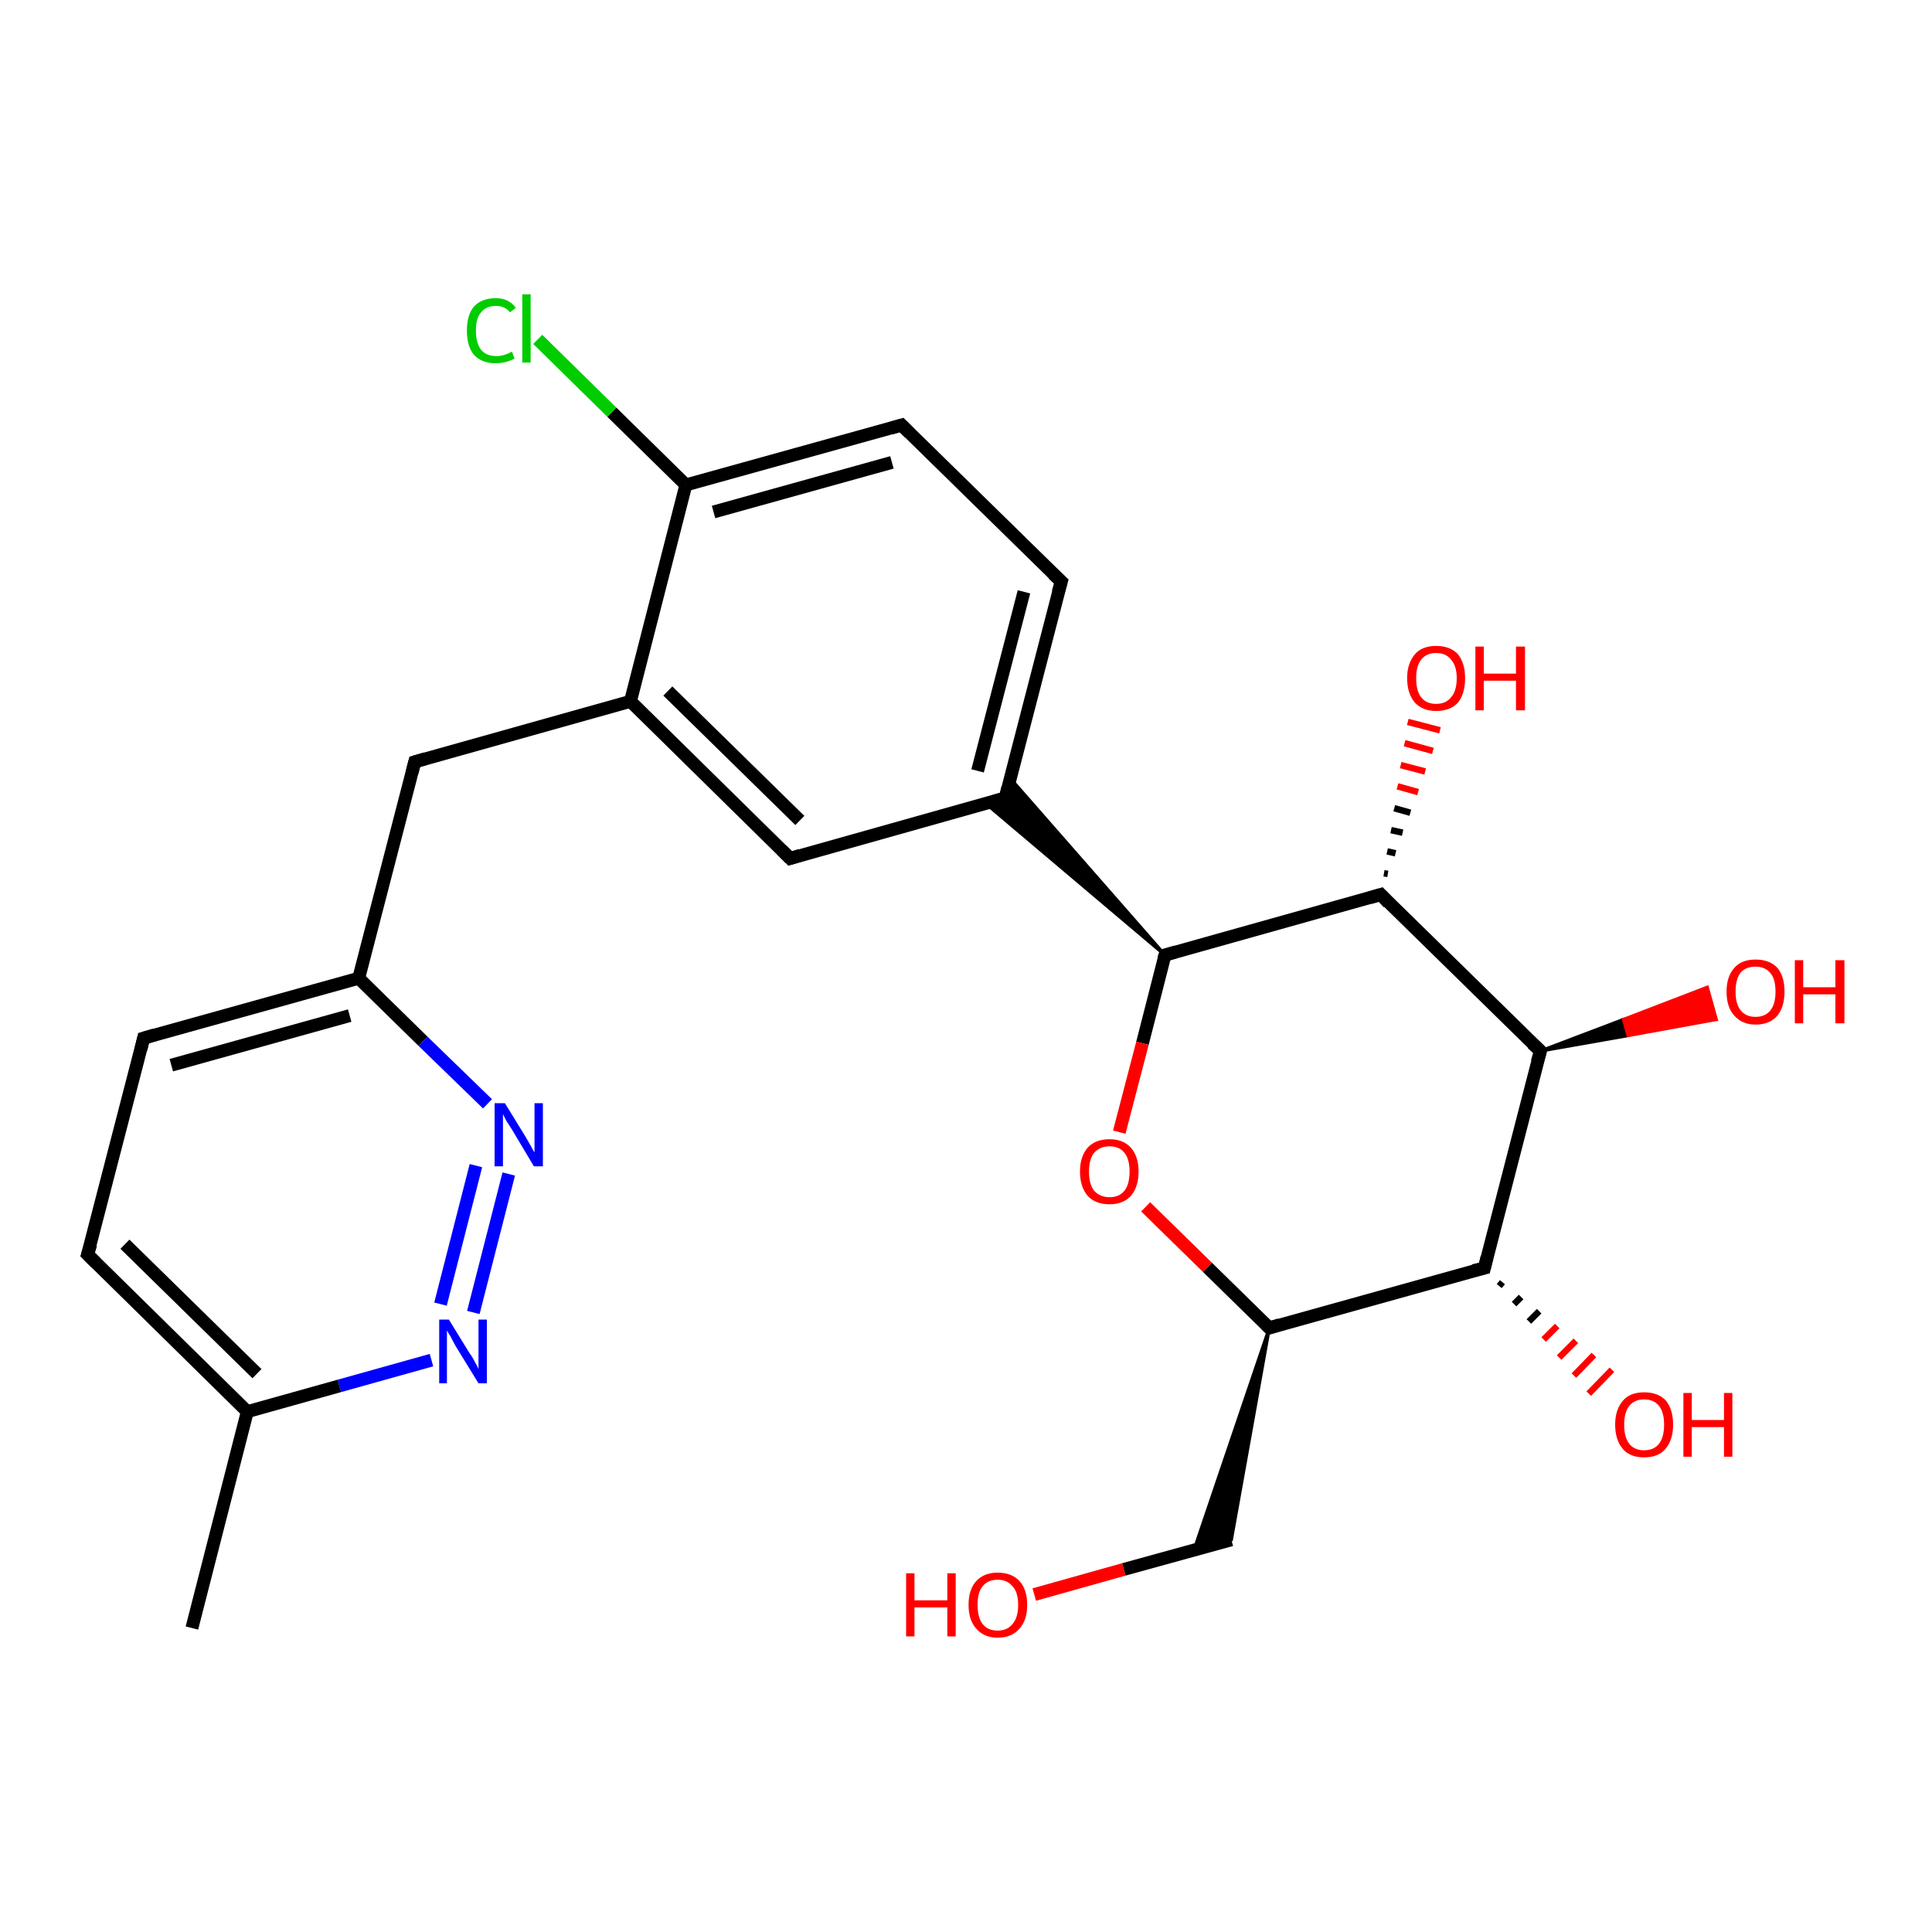 <?xml version='1.0' encoding='iso-8859-1'?>
<svg version='1.1' baseProfile='full'
              xmlns='http://www.w3.org/2000/svg'
                      xmlns:rdkit='http://www.rdkit.org/xml'
                      xmlns:xlink='http://www.w3.org/1999/xlink'
                  xml:space='preserve'
width='300px' height='300px' viewBox='0 0 300 300'>
<!-- END OF HEADER -->
<rect style='opacity:1.0;fill:#FFFFFF;stroke:none' width='300.0' height='300.0' x='0.0' y='0.0'> </rect>
<path class='bond-0 atom-0 atom-1' d='M 29.8,252.8 L 38.4,219.2' style='fill:none;fill-rule:evenodd;stroke:#000000;stroke-width:2.0px;stroke-linecap:butt;stroke-linejoin:miter;stroke-opacity:1' />
<path class='bond-1 atom-1 atom-2' d='M 38.4,219.2 L 13.6,194.8' style='fill:none;fill-rule:evenodd;stroke:#000000;stroke-width:2.0px;stroke-linecap:butt;stroke-linejoin:miter;stroke-opacity:1' />
<path class='bond-1 atom-1 atom-2' d='M 39.9,213.3 L 19.4,193.2' style='fill:none;fill-rule:evenodd;stroke:#000000;stroke-width:2.0px;stroke-linecap:butt;stroke-linejoin:miter;stroke-opacity:1' />
<path class='bond-2 atom-2 atom-3' d='M 13.6,194.8 L 22.3,161.2' style='fill:none;fill-rule:evenodd;stroke:#000000;stroke-width:2.0px;stroke-linecap:butt;stroke-linejoin:miter;stroke-opacity:1' />
<path class='bond-3 atom-3 atom-4' d='M 22.3,161.2 L 55.7,151.9' style='fill:none;fill-rule:evenodd;stroke:#000000;stroke-width:2.0px;stroke-linecap:butt;stroke-linejoin:miter;stroke-opacity:1' />
<path class='bond-3 atom-3 atom-4' d='M 26.6,165.4 L 54.3,157.7' style='fill:none;fill-rule:evenodd;stroke:#000000;stroke-width:2.0px;stroke-linecap:butt;stroke-linejoin:miter;stroke-opacity:1' />
<path class='bond-4 atom-4 atom-5' d='M 55.7,151.9 L 64.4,118.3' style='fill:none;fill-rule:evenodd;stroke:#000000;stroke-width:2.0px;stroke-linecap:butt;stroke-linejoin:miter;stroke-opacity:1' />
<path class='bond-5 atom-5 atom-6' d='M 64.4,118.3 L 97.9,108.9' style='fill:none;fill-rule:evenodd;stroke:#000000;stroke-width:2.0px;stroke-linecap:butt;stroke-linejoin:miter;stroke-opacity:1' />
<path class='bond-6 atom-6 atom-7' d='M 97.9,108.9 L 122.7,133.3' style='fill:none;fill-rule:evenodd;stroke:#000000;stroke-width:2.0px;stroke-linecap:butt;stroke-linejoin:miter;stroke-opacity:1' />
<path class='bond-6 atom-6 atom-7' d='M 103.7,107.3 L 124.2,127.4' style='fill:none;fill-rule:evenodd;stroke:#000000;stroke-width:2.0px;stroke-linecap:butt;stroke-linejoin:miter;stroke-opacity:1' />
<path class='bond-7 atom-7 atom-8' d='M 122.7,133.3 L 156.1,123.9' style='fill:none;fill-rule:evenodd;stroke:#000000;stroke-width:2.0px;stroke-linecap:butt;stroke-linejoin:miter;stroke-opacity:1' />
<path class='bond-8 atom-8 atom-9' d='M 156.1,123.9 L 164.8,90.3' style='fill:none;fill-rule:evenodd;stroke:#000000;stroke-width:2.0px;stroke-linecap:butt;stroke-linejoin:miter;stroke-opacity:1' />
<path class='bond-8 atom-8 atom-9' d='M 151.8,119.7 L 159.0,91.9' style='fill:none;fill-rule:evenodd;stroke:#000000;stroke-width:2.0px;stroke-linecap:butt;stroke-linejoin:miter;stroke-opacity:1' />
<path class='bond-9 atom-9 atom-10' d='M 164.8,90.3 L 140.0,66.0' style='fill:none;fill-rule:evenodd;stroke:#000000;stroke-width:2.0px;stroke-linecap:butt;stroke-linejoin:miter;stroke-opacity:1' />
<path class='bond-10 atom-10 atom-11' d='M 140.0,66.0 L 106.5,75.3' style='fill:none;fill-rule:evenodd;stroke:#000000;stroke-width:2.0px;stroke-linecap:butt;stroke-linejoin:miter;stroke-opacity:1' />
<path class='bond-10 atom-10 atom-11' d='M 138.5,71.8 L 110.8,79.5' style='fill:none;fill-rule:evenodd;stroke:#000000;stroke-width:2.0px;stroke-linecap:butt;stroke-linejoin:miter;stroke-opacity:1' />
<path class='bond-11 atom-11 atom-12' d='M 106.5,75.3 L 95.0,64.0' style='fill:none;fill-rule:evenodd;stroke:#000000;stroke-width:2.0px;stroke-linecap:butt;stroke-linejoin:miter;stroke-opacity:1' />
<path class='bond-11 atom-11 atom-12' d='M 95.0,64.0 L 83.5,52.7' style='fill:none;fill-rule:evenodd;stroke:#00CC00;stroke-width:2.0px;stroke-linecap:butt;stroke-linejoin:miter;stroke-opacity:1' />
<path class='bond-12 atom-13 atom-8' d='M 180.9,148.3 L 153.1,124.8 L 156.1,123.9 Z' style='fill:#000000;fill-rule:evenodd;fill-opacity:1;stroke:#000000;stroke-width:0.5px;stroke-linecap:butt;stroke-linejoin:miter;stroke-opacity:1;' />
<path class='bond-12 atom-13 atom-8' d='M 180.9,148.3 L 156.1,123.9 L 156.9,120.9 Z' style='fill:#000000;fill-rule:evenodd;fill-opacity:1;stroke:#000000;stroke-width:0.5px;stroke-linecap:butt;stroke-linejoin:miter;stroke-opacity:1;' />
<path class='bond-13 atom-13 atom-14' d='M 180.9,148.3 L 177.4,162.0' style='fill:none;fill-rule:evenodd;stroke:#000000;stroke-width:2.0px;stroke-linecap:butt;stroke-linejoin:miter;stroke-opacity:1' />
<path class='bond-13 atom-13 atom-14' d='M 177.4,162.0 L 173.8,175.8' style='fill:none;fill-rule:evenodd;stroke:#FF0000;stroke-width:2.0px;stroke-linecap:butt;stroke-linejoin:miter;stroke-opacity:1' />
<path class='bond-14 atom-14 atom-15' d='M 177.9,187.4 L 187.5,196.8' style='fill:none;fill-rule:evenodd;stroke:#FF0000;stroke-width:2.0px;stroke-linecap:butt;stroke-linejoin:miter;stroke-opacity:1' />
<path class='bond-14 atom-14 atom-15' d='M 187.5,196.8 L 197.1,206.2' style='fill:none;fill-rule:evenodd;stroke:#000000;stroke-width:2.0px;stroke-linecap:butt;stroke-linejoin:miter;stroke-opacity:1' />
<path class='bond-15 atom-15 atom-16' d='M 197.1,206.2 L 191.2,239.1 L 185.4,240.7 Z' style='fill:#000000;fill-rule:evenodd;fill-opacity:1;stroke:#000000;stroke-width:0.5px;stroke-linecap:butt;stroke-linejoin:miter;stroke-opacity:1;' />
<path class='bond-16 atom-16 atom-17' d='M 191.2,239.1 L 174.5,243.7' style='fill:none;fill-rule:evenodd;stroke:#000000;stroke-width:2.0px;stroke-linecap:butt;stroke-linejoin:miter;stroke-opacity:1' />
<path class='bond-16 atom-16 atom-17' d='M 174.5,243.7 L 160.6,247.6' style='fill:none;fill-rule:evenodd;stroke:#FF0000;stroke-width:2.0px;stroke-linecap:butt;stroke-linejoin:miter;stroke-opacity:1' />
<path class='bond-17 atom-15 atom-18' d='M 197.1,206.2 L 230.5,196.9' style='fill:none;fill-rule:evenodd;stroke:#000000;stroke-width:2.0px;stroke-linecap:butt;stroke-linejoin:miter;stroke-opacity:1' />
<path class='bond-18 atom-18 atom-19' d='M 233.3,199.1 L 232.8,199.7' style='fill:none;fill-rule:evenodd;stroke:#000000;stroke-width:1.0px;stroke-linecap:butt;stroke-linejoin:miter;stroke-opacity:1' />
<path class='bond-18 atom-18 atom-19' d='M 236.2,201.4 L 235.1,202.5' style='fill:none;fill-rule:evenodd;stroke:#000000;stroke-width:1.0px;stroke-linecap:butt;stroke-linejoin:miter;stroke-opacity:1' />
<path class='bond-18 atom-18 atom-19' d='M 239.0,203.6 L 237.4,205.2' style='fill:none;fill-rule:evenodd;stroke:#000000;stroke-width:1.0px;stroke-linecap:butt;stroke-linejoin:miter;stroke-opacity:1' />
<path class='bond-18 atom-18 atom-19' d='M 241.8,205.9 L 239.7,208.0' style='fill:none;fill-rule:evenodd;stroke:#FF0000;stroke-width:1.0px;stroke-linecap:butt;stroke-linejoin:miter;stroke-opacity:1' />
<path class='bond-18 atom-18 atom-19' d='M 244.7,208.2 L 242.1,210.8' style='fill:none;fill-rule:evenodd;stroke:#FF0000;stroke-width:1.0px;stroke-linecap:butt;stroke-linejoin:miter;stroke-opacity:1' />
<path class='bond-18 atom-18 atom-19' d='M 247.5,210.4 L 244.4,213.6' style='fill:none;fill-rule:evenodd;stroke:#FF0000;stroke-width:1.0px;stroke-linecap:butt;stroke-linejoin:miter;stroke-opacity:1' />
<path class='bond-18 atom-18 atom-19' d='M 250.3,212.7 L 246.7,216.4' style='fill:none;fill-rule:evenodd;stroke:#FF0000;stroke-width:1.0px;stroke-linecap:butt;stroke-linejoin:miter;stroke-opacity:1' />
<path class='bond-19 atom-18 atom-20' d='M 230.5,196.9 L 239.2,163.2' style='fill:none;fill-rule:evenodd;stroke:#000000;stroke-width:2.0px;stroke-linecap:butt;stroke-linejoin:miter;stroke-opacity:1' />
<path class='bond-20 atom-20 atom-21' d='M 239.2,163.2 L 252.1,158.3 L 252.8,160.8 Z' style='fill:#000000;fill-rule:evenodd;fill-opacity:1;stroke:#000000;stroke-width:0.5px;stroke-linecap:butt;stroke-linejoin:miter;stroke-opacity:1;' />
<path class='bond-20 atom-20 atom-21' d='M 252.1,158.3 L 266.5,158.3 L 265.1,153.3 Z' style='fill:#FF0000;fill-rule:evenodd;fill-opacity:1;stroke:#FF0000;stroke-width:0.5px;stroke-linecap:butt;stroke-linejoin:miter;stroke-opacity:1;' />
<path class='bond-20 atom-20 atom-21' d='M 252.1,158.3 L 252.8,160.8 L 266.5,158.3 Z' style='fill:#FF0000;fill-rule:evenodd;fill-opacity:1;stroke:#FF0000;stroke-width:0.5px;stroke-linecap:butt;stroke-linejoin:miter;stroke-opacity:1;' />
<path class='bond-21 atom-20 atom-22' d='M 239.2,163.2 L 214.4,138.9' style='fill:none;fill-rule:evenodd;stroke:#000000;stroke-width:2.0px;stroke-linecap:butt;stroke-linejoin:miter;stroke-opacity:1' />
<path class='bond-22 atom-22 atom-23' d='M 214.9,135.6 L 215.5,135.7' style='fill:none;fill-rule:evenodd;stroke:#000000;stroke-width:1.0px;stroke-linecap:butt;stroke-linejoin:miter;stroke-opacity:1' />
<path class='bond-22 atom-22 atom-23' d='M 215.4,132.2 L 216.7,132.5' style='fill:none;fill-rule:evenodd;stroke:#000000;stroke-width:1.0px;stroke-linecap:butt;stroke-linejoin:miter;stroke-opacity:1' />
<path class='bond-22 atom-22 atom-23' d='M 216.0,128.9 L 217.8,129.3' style='fill:none;fill-rule:evenodd;stroke:#000000;stroke-width:1.0px;stroke-linecap:butt;stroke-linejoin:miter;stroke-opacity:1' />
<path class='bond-22 atom-22 atom-23' d='M 216.5,125.5 L 219.0,126.2' style='fill:none;fill-rule:evenodd;stroke:#000000;stroke-width:1.0px;stroke-linecap:butt;stroke-linejoin:miter;stroke-opacity:1' />
<path class='bond-22 atom-22 atom-23' d='M 217.0,122.1 L 220.2,123.0' style='fill:none;fill-rule:evenodd;stroke:#FF0000;stroke-width:1.0px;stroke-linecap:butt;stroke-linejoin:miter;stroke-opacity:1' />
<path class='bond-22 atom-22 atom-23' d='M 217.5,118.8 L 221.3,119.8' style='fill:none;fill-rule:evenodd;stroke:#FF0000;stroke-width:1.0px;stroke-linecap:butt;stroke-linejoin:miter;stroke-opacity:1' />
<path class='bond-22 atom-22 atom-23' d='M 218.1,115.4 L 222.5,116.6' style='fill:none;fill-rule:evenodd;stroke:#FF0000;stroke-width:1.0px;stroke-linecap:butt;stroke-linejoin:miter;stroke-opacity:1' />
<path class='bond-22 atom-22 atom-23' d='M 218.6,112.1 L 223.6,113.4' style='fill:none;fill-rule:evenodd;stroke:#FF0000;stroke-width:1.0px;stroke-linecap:butt;stroke-linejoin:miter;stroke-opacity:1' />
<path class='bond-23 atom-4 atom-24' d='M 55.7,151.9 L 65.7,161.7' style='fill:none;fill-rule:evenodd;stroke:#000000;stroke-width:2.0px;stroke-linecap:butt;stroke-linejoin:miter;stroke-opacity:1' />
<path class='bond-23 atom-4 atom-24' d='M 65.7,161.7 L 75.7,171.4' style='fill:none;fill-rule:evenodd;stroke:#0000FF;stroke-width:2.0px;stroke-linecap:butt;stroke-linejoin:miter;stroke-opacity:1' />
<path class='bond-24 atom-24 atom-25' d='M 79.0,182.3 L 73.5,203.8' style='fill:none;fill-rule:evenodd;stroke:#0000FF;stroke-width:2.0px;stroke-linecap:butt;stroke-linejoin:miter;stroke-opacity:1' />
<path class='bond-24 atom-24 atom-25' d='M 73.9,181.0 L 68.4,202.5' style='fill:none;fill-rule:evenodd;stroke:#0000FF;stroke-width:2.0px;stroke-linecap:butt;stroke-linejoin:miter;stroke-opacity:1' />
<path class='bond-25 atom-25 atom-1' d='M 67.0,211.2 L 52.7,215.2' style='fill:none;fill-rule:evenodd;stroke:#0000FF;stroke-width:2.0px;stroke-linecap:butt;stroke-linejoin:miter;stroke-opacity:1' />
<path class='bond-25 atom-25 atom-1' d='M 52.7,215.2 L 38.4,219.2' style='fill:none;fill-rule:evenodd;stroke:#000000;stroke-width:2.0px;stroke-linecap:butt;stroke-linejoin:miter;stroke-opacity:1' />
<path class='bond-26 atom-11 atom-6' d='M 106.5,75.3 L 97.9,108.9' style='fill:none;fill-rule:evenodd;stroke:#000000;stroke-width:2.0px;stroke-linecap:butt;stroke-linejoin:miter;stroke-opacity:1' />
<path class='bond-27 atom-22 atom-13' d='M 214.4,138.9 L 180.9,148.3' style='fill:none;fill-rule:evenodd;stroke:#000000;stroke-width:2.0px;stroke-linecap:butt;stroke-linejoin:miter;stroke-opacity:1' />
<path d='M 14.9,196.1 L 13.6,194.8 L 14.1,193.2' style='fill:none;stroke:#000000;stroke-width:2.0px;stroke-linecap:butt;stroke-linejoin:miter;stroke-opacity:1;' />
<path d='M 21.9,162.9 L 22.3,161.2 L 24.0,160.7' style='fill:none;stroke:#000000;stroke-width:2.0px;stroke-linecap:butt;stroke-linejoin:miter;stroke-opacity:1;' />
<path d='M 64.0,119.9 L 64.4,118.3 L 66.1,117.8' style='fill:none;stroke:#000000;stroke-width:2.0px;stroke-linecap:butt;stroke-linejoin:miter;stroke-opacity:1;' />
<path d='M 121.4,132.0 L 122.7,133.3 L 124.3,132.8' style='fill:none;stroke:#000000;stroke-width:2.0px;stroke-linecap:butt;stroke-linejoin:miter;stroke-opacity:1;' />
<path d='M 154.4,124.4 L 156.1,123.9 L 156.5,122.3' style='fill:none;stroke:#000000;stroke-width:2.0px;stroke-linecap:butt;stroke-linejoin:miter;stroke-opacity:1;' />
<path d='M 164.3,92.0 L 164.8,90.3 L 163.5,89.1' style='fill:none;stroke:#000000;stroke-width:2.0px;stroke-linecap:butt;stroke-linejoin:miter;stroke-opacity:1;' />
<path d='M 141.2,67.2 L 140.0,66.0 L 138.3,66.5' style='fill:none;stroke:#000000;stroke-width:2.0px;stroke-linecap:butt;stroke-linejoin:miter;stroke-opacity:1;' />
<path d='M 180.7,148.9 L 180.9,148.3 L 182.6,147.8' style='fill:none;stroke:#000000;stroke-width:2.0px;stroke-linecap:butt;stroke-linejoin:miter;stroke-opacity:1;' />
<path d='M 196.6,205.7 L 197.1,206.2 L 198.7,205.7' style='fill:none;stroke:#000000;stroke-width:2.0px;stroke-linecap:butt;stroke-linejoin:miter;stroke-opacity:1;' />
<path d='M 228.8,197.3 L 230.5,196.9 L 230.9,195.2' style='fill:none;stroke:#000000;stroke-width:2.0px;stroke-linecap:butt;stroke-linejoin:miter;stroke-opacity:1;' />
<path d='M 238.7,164.9 L 239.2,163.2 L 237.9,162.0' style='fill:none;stroke:#000000;stroke-width:2.0px;stroke-linecap:butt;stroke-linejoin:miter;stroke-opacity:1;' />
<path d='M 215.6,140.2 L 214.4,138.9 L 212.7,139.4' style='fill:none;stroke:#000000;stroke-width:2.0px;stroke-linecap:butt;stroke-linejoin:miter;stroke-opacity:1;' />
<path class='atom-12' d='M 72.5 51.3
Q 72.5 48.9, 73.6 47.6
Q 74.8 46.3, 77.0 46.3
Q 79.0 46.3, 80.1 47.8
L 79.2 48.5
Q 78.4 47.5, 77.0 47.5
Q 75.5 47.5, 74.7 48.5
Q 73.9 49.4, 73.9 51.3
Q 73.9 53.3, 74.7 54.3
Q 75.5 55.3, 77.1 55.3
Q 78.2 55.3, 79.5 54.6
L 79.9 55.7
Q 79.3 56.0, 78.6 56.2
Q 77.8 56.4, 76.9 56.4
Q 74.8 56.4, 73.6 55.1
Q 72.5 53.8, 72.5 51.3
' fill='#00CC00'/>
<path class='atom-12' d='M 81.1 45.7
L 82.4 45.7
L 82.4 56.3
L 81.1 56.3
L 81.1 45.7
' fill='#00CC00'/>
<path class='atom-14' d='M 167.7 181.9
Q 167.7 179.6, 168.9 178.2
Q 170.1 176.9, 172.3 176.9
Q 174.4 176.9, 175.6 178.2
Q 176.8 179.6, 176.8 181.9
Q 176.8 184.3, 175.6 185.7
Q 174.4 187.0, 172.3 187.0
Q 170.1 187.0, 168.9 185.7
Q 167.7 184.3, 167.7 181.9
M 172.3 185.9
Q 173.8 185.9, 174.6 184.9
Q 175.4 183.9, 175.4 181.9
Q 175.4 180.0, 174.6 179.0
Q 173.8 178.0, 172.3 178.0
Q 170.8 178.0, 169.9 179.0
Q 169.1 180.0, 169.1 181.9
Q 169.1 183.9, 169.9 184.9
Q 170.8 185.9, 172.3 185.9
' fill='#FF0000'/>
<path class='atom-17' d='M 140.7 244.3
L 142.0 244.3
L 142.0 248.5
L 147.1 248.5
L 147.1 244.3
L 148.4 244.3
L 148.4 254.1
L 147.1 254.1
L 147.1 249.6
L 142.0 249.6
L 142.0 254.1
L 140.7 254.1
L 140.7 244.3
' fill='#FF0000'/>
<path class='atom-17' d='M 150.4 249.2
Q 150.4 246.8, 151.6 245.5
Q 152.8 244.2, 154.9 244.2
Q 157.1 244.2, 158.3 245.5
Q 159.5 246.8, 159.5 249.2
Q 159.5 251.6, 158.3 252.9
Q 157.1 254.3, 154.9 254.3
Q 152.8 254.3, 151.6 252.9
Q 150.4 251.6, 150.4 249.2
M 154.9 253.2
Q 156.4 253.2, 157.2 252.2
Q 158.1 251.2, 158.1 249.2
Q 158.1 247.2, 157.2 246.3
Q 156.4 245.3, 154.9 245.3
Q 153.4 245.3, 152.6 246.3
Q 151.8 247.2, 151.8 249.2
Q 151.8 251.2, 152.6 252.2
Q 153.4 253.2, 154.9 253.2
' fill='#FF0000'/>
<path class='atom-19' d='M 250.8 221.2
Q 250.8 218.9, 252.0 217.5
Q 253.1 216.2, 255.3 216.2
Q 257.5 216.2, 258.7 217.5
Q 259.8 218.9, 259.8 221.2
Q 259.8 223.6, 258.6 225.0
Q 257.5 226.3, 255.3 226.3
Q 253.1 226.3, 252.0 225.0
Q 250.8 223.6, 250.8 221.2
M 255.3 225.2
Q 256.8 225.2, 257.6 224.2
Q 258.4 223.2, 258.4 221.2
Q 258.4 219.3, 257.6 218.3
Q 256.8 217.3, 255.3 217.3
Q 253.8 217.3, 253.0 218.3
Q 252.2 219.3, 252.2 221.2
Q 252.2 223.2, 253.0 224.2
Q 253.8 225.2, 255.3 225.2
' fill='#FF0000'/>
<path class='atom-19' d='M 261.4 216.3
L 262.7 216.3
L 262.7 220.5
L 267.7 220.5
L 267.7 216.3
L 269.0 216.3
L 269.0 226.2
L 267.7 226.2
L 267.7 221.6
L 262.7 221.6
L 262.7 226.2
L 261.4 226.2
L 261.4 216.3
' fill='#FF0000'/>
<path class='atom-21' d='M 268.1 154.0
Q 268.1 151.6, 269.3 150.3
Q 270.4 149.0, 272.6 149.0
Q 274.8 149.0, 276.0 150.3
Q 277.1 151.6, 277.1 154.0
Q 277.1 156.3, 276.0 157.7
Q 274.8 159.1, 272.6 159.1
Q 270.5 159.1, 269.3 157.7
Q 268.1 156.4, 268.1 154.0
M 272.6 157.9
Q 274.1 157.9, 274.9 156.9
Q 275.7 155.9, 275.7 154.0
Q 275.7 152.0, 274.9 151.1
Q 274.1 150.1, 272.6 150.1
Q 271.1 150.1, 270.3 151.0
Q 269.5 152.0, 269.5 154.0
Q 269.5 155.9, 270.3 156.9
Q 271.1 157.9, 272.6 157.9
' fill='#FF0000'/>
<path class='atom-21' d='M 278.7 149.1
L 280.0 149.1
L 280.0 153.3
L 285.0 153.3
L 285.0 149.1
L 286.4 149.1
L 286.4 158.9
L 285.0 158.9
L 285.0 154.4
L 280.0 154.4
L 280.0 158.9
L 278.7 158.9
L 278.7 149.1
' fill='#FF0000'/>
<path class='atom-23' d='M 218.5 105.3
Q 218.5 103.0, 219.7 101.6
Q 220.8 100.3, 223.0 100.3
Q 225.2 100.3, 226.4 101.6
Q 227.5 103.0, 227.5 105.3
Q 227.5 107.7, 226.4 109.1
Q 225.2 110.4, 223.0 110.4
Q 220.9 110.4, 219.7 109.1
Q 218.5 107.7, 218.5 105.3
M 223.0 109.3
Q 224.5 109.3, 225.3 108.3
Q 226.2 107.3, 226.2 105.3
Q 226.2 103.4, 225.3 102.4
Q 224.5 101.4, 223.0 101.4
Q 221.5 101.4, 220.7 102.4
Q 219.9 103.4, 219.9 105.3
Q 219.9 107.3, 220.7 108.3
Q 221.5 109.3, 223.0 109.3
' fill='#FF0000'/>
<path class='atom-23' d='M 229.1 100.4
L 230.4 100.4
L 230.4 104.6
L 235.4 104.6
L 235.4 100.4
L 236.8 100.4
L 236.8 110.3
L 235.4 110.3
L 235.4 105.7
L 230.4 105.7
L 230.4 110.3
L 229.1 110.3
L 229.1 100.4
' fill='#FF0000'/>
<path class='atom-24' d='M 78.4 171.3
L 81.6 176.5
Q 81.9 177.0, 82.4 177.9
Q 82.9 178.9, 83.0 178.9
L 83.0 171.3
L 84.3 171.3
L 84.3 181.1
L 82.9 181.1
L 79.5 175.4
Q 79.1 174.8, 78.6 174.0
Q 78.2 173.2, 78.1 173.0
L 78.1 181.1
L 76.8 181.1
L 76.8 171.3
L 78.4 171.3
' fill='#0000FF'/>
<path class='atom-25' d='M 69.7 204.9
L 72.9 210.1
Q 73.3 210.6, 73.8 211.6
Q 74.3 212.5, 74.3 212.6
L 74.3 204.9
L 75.6 204.9
L 75.6 214.8
L 74.3 214.8
L 70.8 209.1
Q 70.4 208.4, 70.0 207.6
Q 69.6 206.9, 69.4 206.6
L 69.4 214.8
L 68.2 214.8
L 68.2 204.9
L 69.7 204.9
' fill='#0000FF'/>
</svg>
